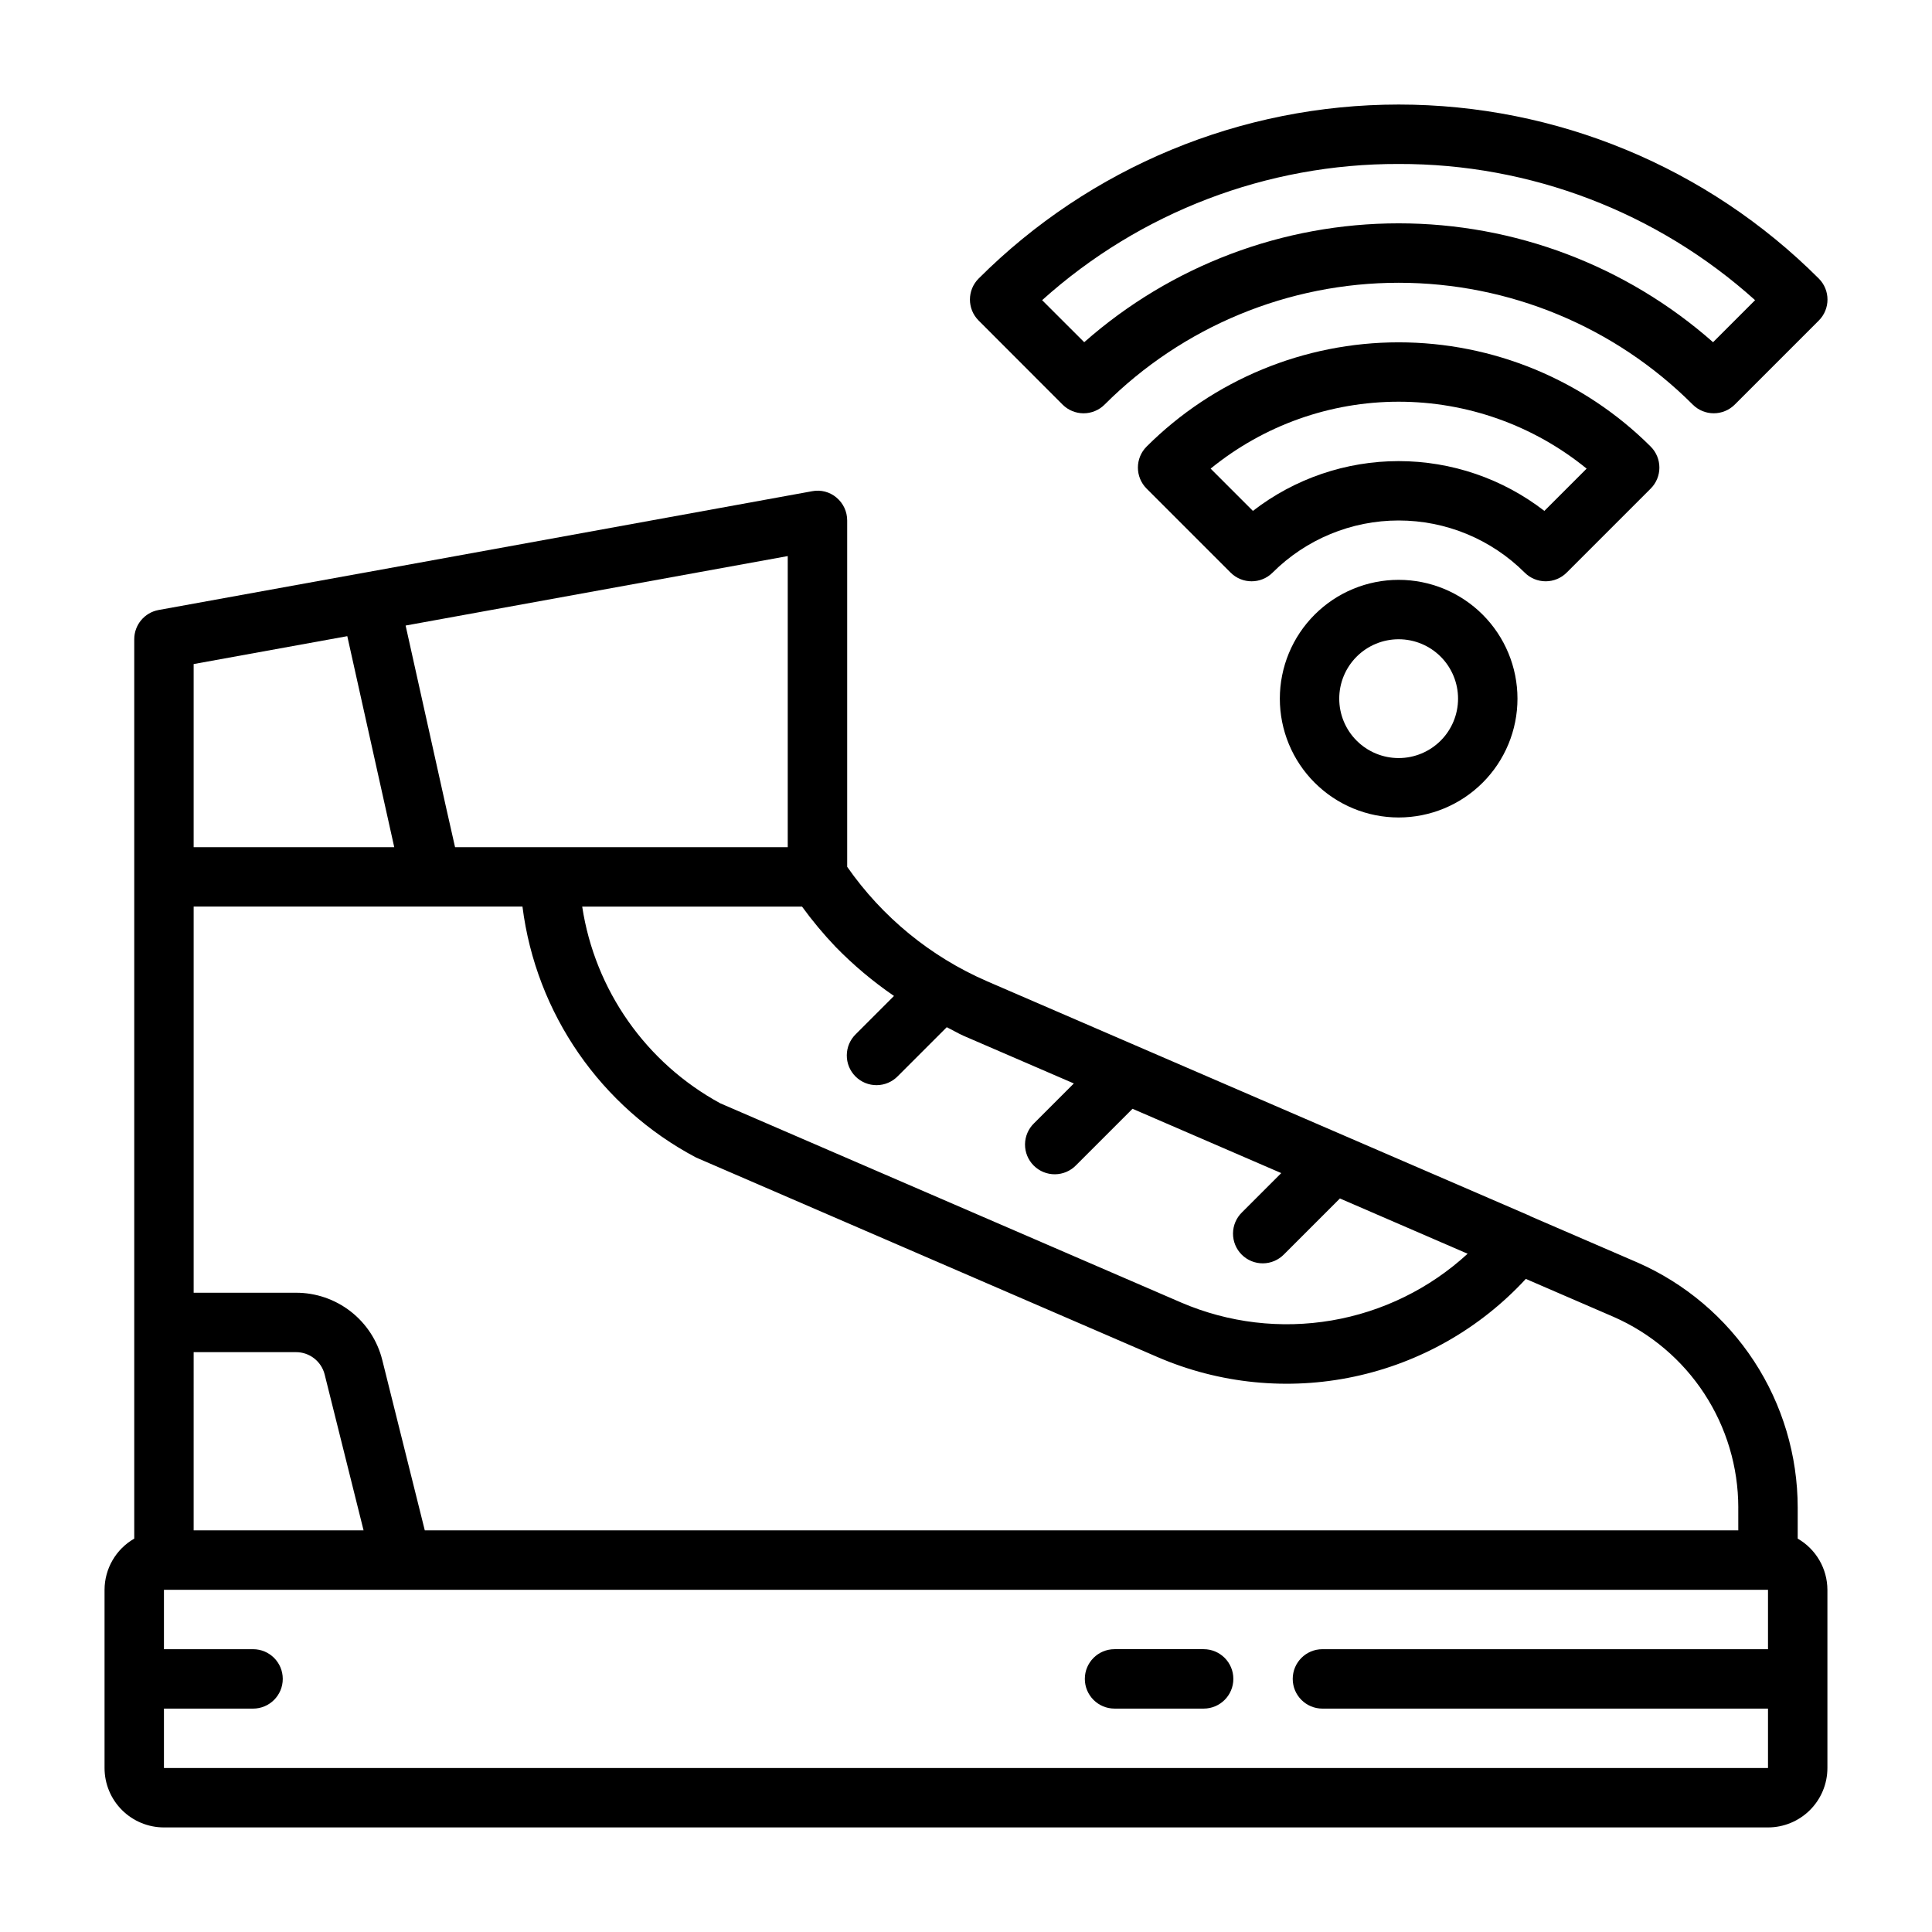 <?xml version="1.0" encoding="UTF-8"?>
<!-- Uploaded to: SVG Repo, www.svgrepo.com, Generator: SVG Repo Mixer Tools -->
<svg fill="#000000" width="800px" height="800px" version="1.1" viewBox="144 144 512 512" xmlns="http://www.w3.org/2000/svg">
 <g>
  <path d="m620.41 551.75v-8.25c-0.012-13.773-4.027-27.242-11.566-38.773-7.535-11.527-18.266-20.609-30.879-26.145l-28.402-12.273c-0.047 0-0.07-0.07-0.125-0.094l-143.9-62.188v-0.004c-14.91-6.477-27.73-16.973-37.027-30.312v-91.797c0-2.336-1.035-4.551-2.828-6.047-1.781-1.516-4.156-2.137-6.453-1.691l-118.52 21.562h-0.039l-54.633 9.918c-3.742 0.68-6.461 3.941-6.461 7.746v238.35c-4.856 2.793-7.856 7.957-7.871 13.559v47.23c0 4.176 1.656 8.18 4.609 11.133 2.953 2.953 6.957 4.613 11.133 4.613h425.09c4.176 0 8.18-1.66 11.133-4.613s4.613-6.957 4.613-11.133v-47.23c-0.02-5.602-3.019-10.766-7.875-13.559zm-425.09-49.418h27.082c3.606-0.023 6.758 2.422 7.637 5.918l10.312 41.312h-45.031zm409.34 41.172 0.004 6.059h-348.09l-11.258-45.105c-1.266-5.117-4.211-9.656-8.367-12.898-4.156-3.238-9.277-4.992-14.547-4.973h-27.082v-102.34h87.137c3.578 28.34 20.746 53.16 46.004 66.504l122.33 52.898c16.406 7.078 34.605 8.887 52.082 5.172 17.477-3.711 33.371-12.762 45.484-25.898l23.309 10.078c9.805 4.309 18.145 11.379 24.004 20.344 5.859 8.965 8.984 19.441 8.996 30.152zm-239.21-148.57c4.715 4.832 9.898 9.188 15.469 13.004l-10.109 10.109c-1.52 1.465-2.383 3.481-2.402 5.594-0.02 2.109 0.812 4.141 2.305 5.633 1.492 1.492 3.523 2.324 5.637 2.305 2.109-0.016 4.125-0.883 5.594-2.402l12.957-12.957c1.488 0.723 2.883 1.574 4.41 2.258l29.27 12.648-10.535 10.535c-1.52 1.469-2.387 3.484-2.406 5.594-0.016 2.113 0.812 4.144 2.309 5.637 1.492 1.492 3.523 2.324 5.633 2.305 2.113-0.02 4.129-0.883 5.594-2.402l14.957-14.957 39.414 17.043-10.383 10.383c-1.52 1.465-2.383 3.481-2.402 5.594s0.812 4.141 2.305 5.633c1.496 1.496 3.523 2.324 5.637 2.309 2.109-0.02 4.125-0.887 5.594-2.402l14.793-14.793 33.852 14.648h-0.004c-10.059 9.246-22.578 15.387-36.043 17.68-13.469 2.297-27.312 0.648-39.867-4.746l-122.14-52.797c-19.68-10.699-33.223-29.992-36.598-52.137h58.254c2.727 3.754 5.707 7.324 8.91 10.684zm-12.691-103.57v77.148h-88.164l-2.363-10.461-10.738-48.277zm-157.44 28.617 40.715-7.391 12.445 55.922h-53.16zm-7.871 292.56v-15.742h23.617c4.348 0 7.871-3.527 7.871-7.875 0-4.348-3.523-7.871-7.871-7.871h-23.617v-15.742h425.09v15.742h-118.08c-4.348 0-7.871 3.523-7.871 7.871 0 4.348 3.523 7.875 7.871 7.875h118.08v15.742z"/>
  <path d="m462.98 581.05h-23.617c-4.348 0-7.871 3.523-7.871 7.871 0 4.348 3.523 7.875 7.871 7.875h23.617c4.348 0 7.871-3.527 7.871-7.875 0-4.348-3.523-7.871-7.871-7.871z"/>
  <path d="m483.17 329.15c0 8.352 3.316 16.363 9.223 22.266 5.902 5.906 13.914 9.223 22.266 9.223 8.348 0 16.359-3.316 22.266-9.223 5.902-5.902 9.223-13.914 9.223-22.266 0-8.348-3.32-16.359-9.223-22.262-5.906-5.906-13.918-9.223-22.266-9.223-8.352 0-16.363 3.316-22.266 9.223-5.906 5.902-9.223 13.914-9.223 22.262zm47.23 0c0 4.176-1.66 8.184-4.609 11.133-2.953 2.953-6.957 4.613-11.133 4.613s-8.184-1.66-11.133-4.613c-2.953-2.949-4.613-6.957-4.613-11.133 0-4.172 1.66-8.18 4.613-11.133 2.949-2.949 6.957-4.609 11.133-4.609s8.18 1.66 11.133 4.609c2.949 2.953 4.609 6.961 4.609 11.133z"/>
  <path d="m553.62 298.05c2.086 0 4.09-0.828 5.566-2.305l22.262-22.262c3.074-3.074 3.074-8.059 0-11.133-17.727-17.691-41.75-27.629-66.793-27.629-25.047 0-49.07 9.938-66.797 27.629-3.07 3.074-3.07 8.059 0 11.133l22.262 22.262c3.074 3.074 8.059 3.074 11.133 0 8.867-8.844 20.879-13.812 33.402-13.812 12.52 0 24.531 4.969 33.398 13.812 1.477 1.477 3.481 2.305 5.566 2.305zm-77.586-18.656-11.203-11.203c14.07-11.469 31.668-17.734 49.824-17.734 18.152 0 35.75 6.266 49.82 17.734l-11.203 11.203c-11.055-8.555-24.641-13.195-38.617-13.195-13.98 0-27.566 4.641-38.621 13.195z"/>
  <path d="m425.59 251.22c1.477 1.477 3.481 2.309 5.57 2.309s4.094-0.832 5.57-2.309c20.668-20.672 48.699-32.285 77.934-32.285 29.23 0 57.262 11.613 77.93 32.285 3.074 3.07 8.059 3.07 11.133 0l22.27-22.27c3.074-3.074 3.074-8.059 0-11.133-29.523-29.523-69.57-46.113-111.32-46.113-41.758 0-81.801 16.59-111.33 46.113-3.074 3.074-3.074 8.059 0 11.133zm89.066-63.766c34.871-0.098 68.539 12.766 94.461 36.094l-11.137 11.141c-23.012-20.301-52.641-31.504-83.324-31.504-30.688 0-60.316 11.203-83.328 31.504l-11.152-11.141c25.93-23.328 59.602-36.191 94.48-36.094z"/>
 </g>
</svg>